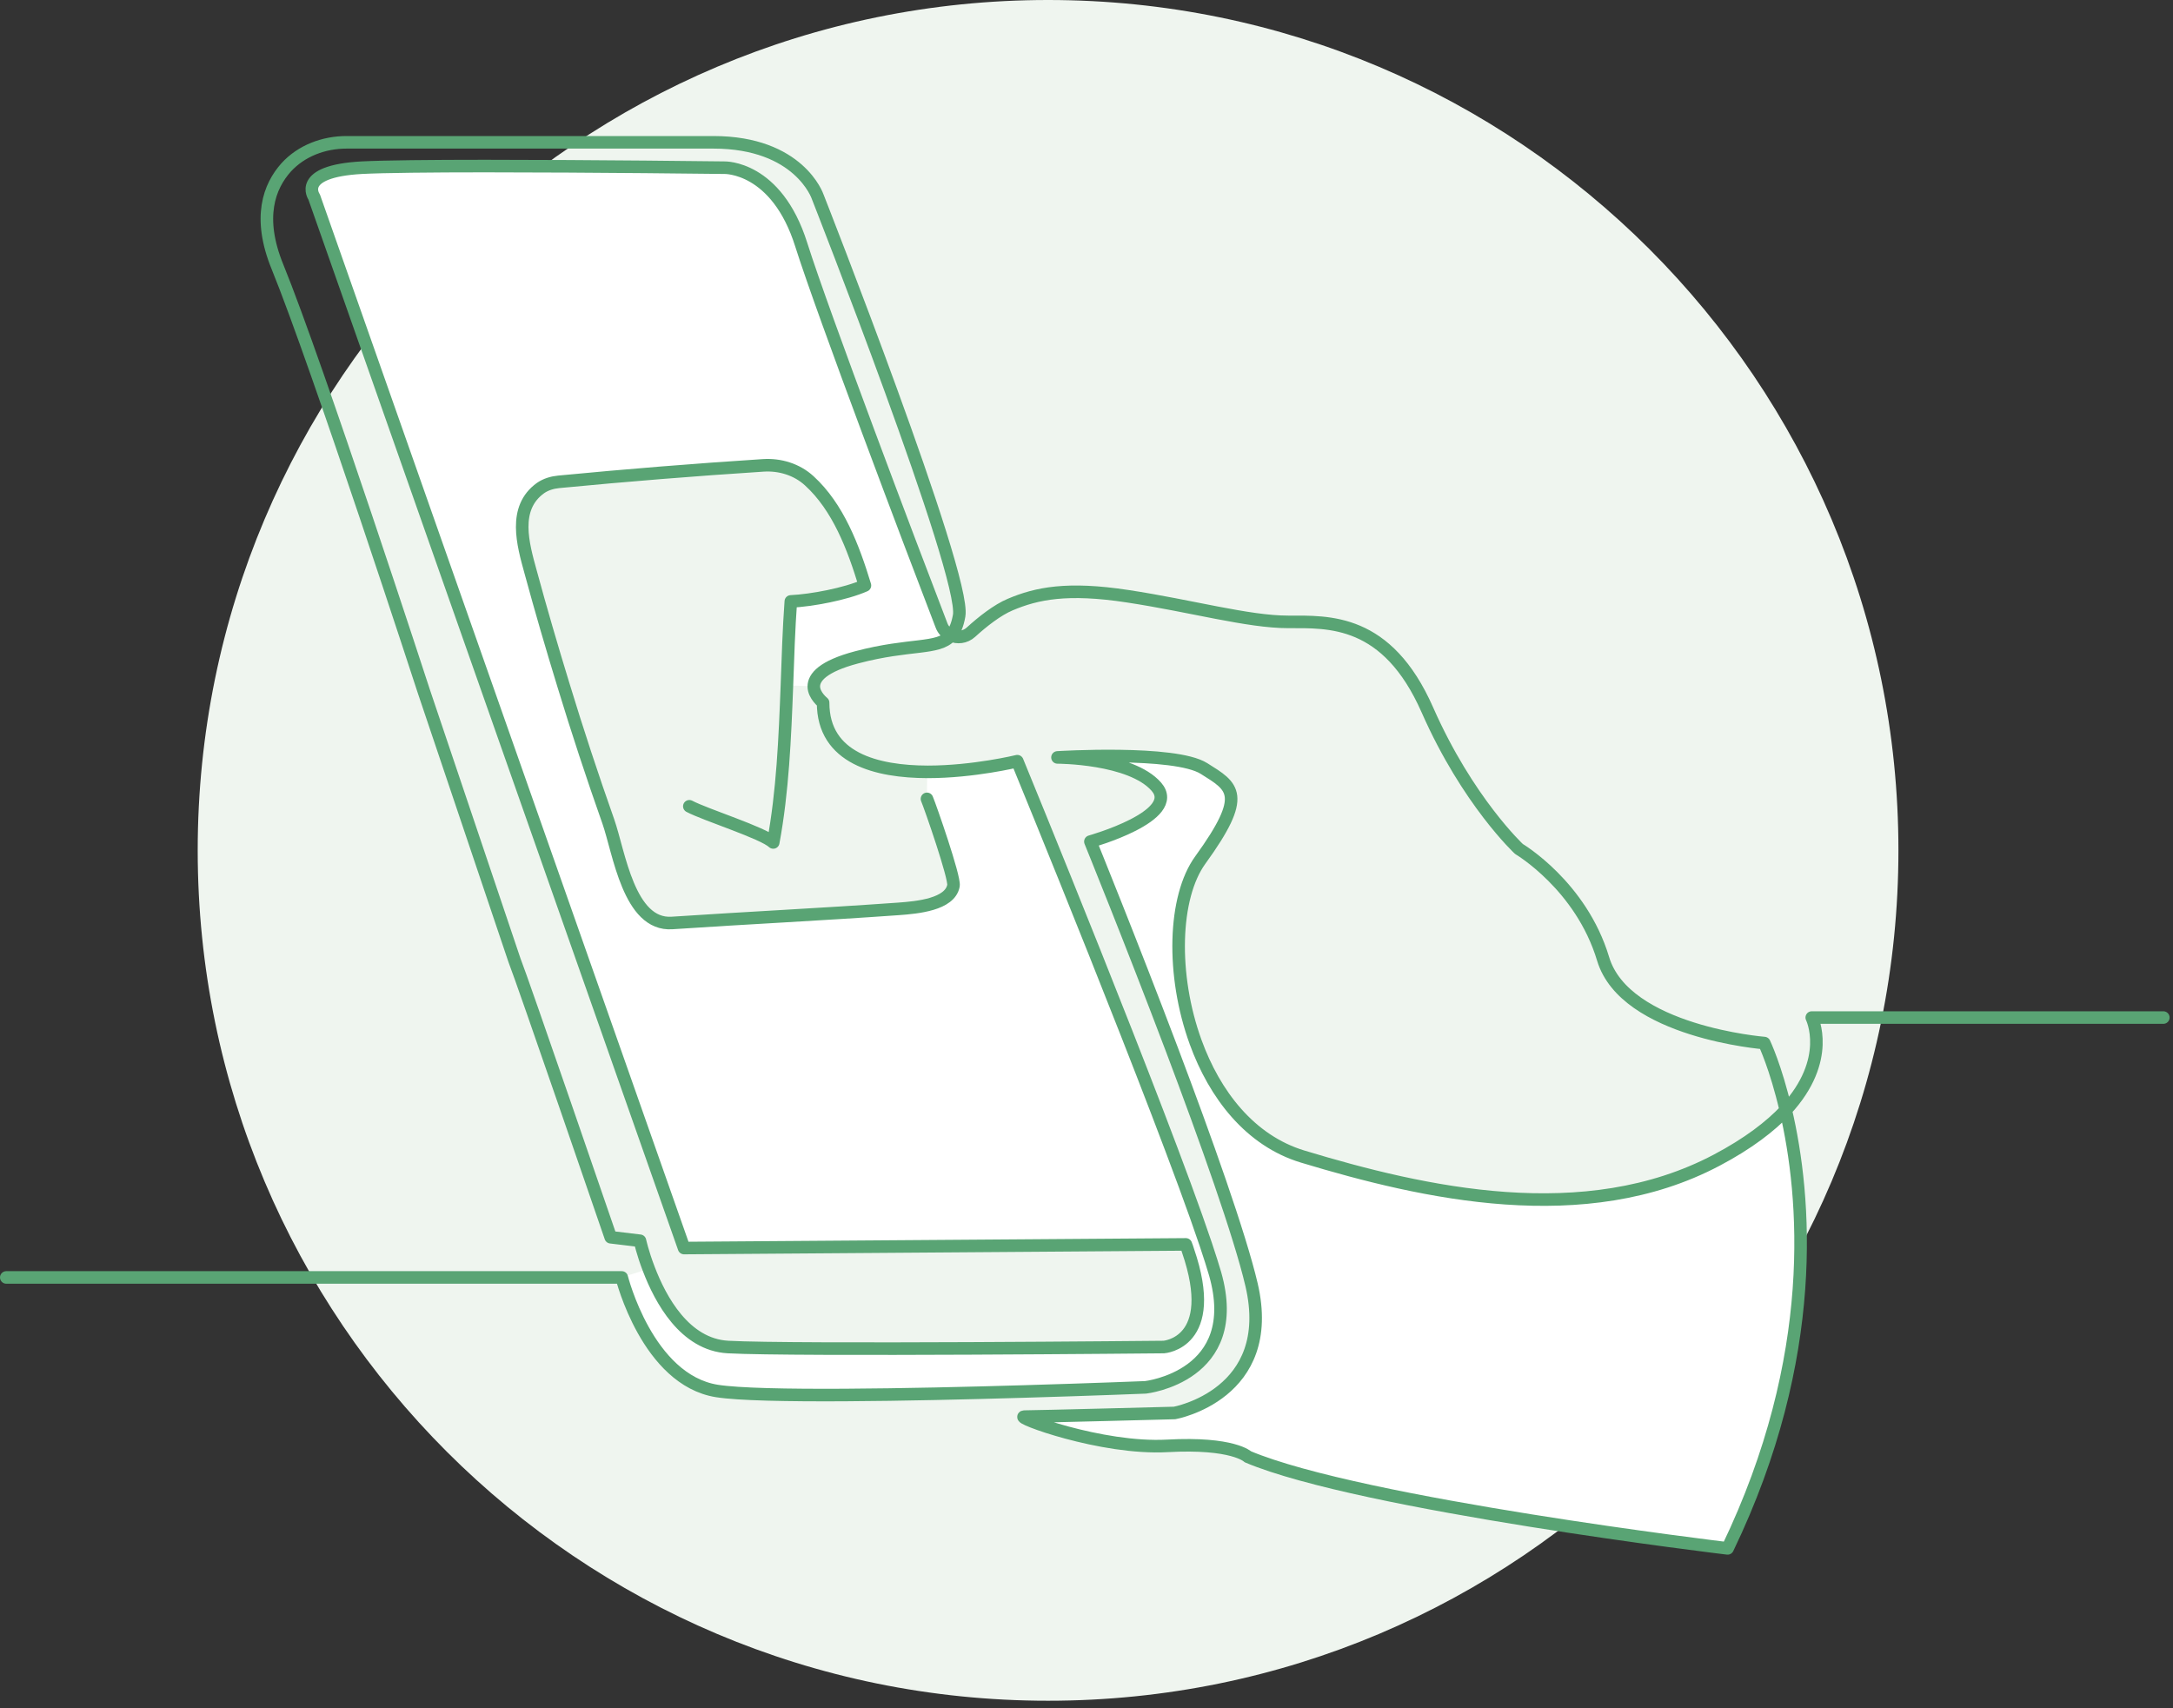 <svg width="173" height="136" viewBox="0 0 173 136" fill="none" xmlns="http://www.w3.org/2000/svg">
<rect x="0" y="0" width="173" height="136" fill="#333333" stroke="none"/>
<g clip-path="url(#clip0_1112_130)">
<path d="M83.44 135.4C120.83 135.4 151.14 105.09 151.14 67.7C151.14 30.31 120.83 0 83.44 0C46.05 0 15.74 30.31 15.74 67.7C15.74 105.09 46.05 135.4 83.44 135.4Z" fill="#EFF5EF"/>
<path d="M142.16 88.39C143.76 95.2 144.92 107.94 137.53 123.28C137.53 123.28 108.38 119.79 99.34 115.99C99.34 115.99 98.17 114.83 92.92 115.12C87.67 115.41 80.67 112.79 81.55 112.79C82.43 112.79 93.5 112.5 93.5 112.5C93.5 112.5 101.67 111.04 99.63 102.29C98.7 98.32 95.99 90.71 93.29 83.57L95.18 82.98C96.69 87.14 99.5 90.82 103.71 92.09C113.33 95.01 126.16 97.92 136.65 92.38C139.19 91.04 140.95 89.68 142.15 88.4L142.16 88.39Z" fill="white"/>
<path d="M96.72 101.41C99.05 109.58 91.18 110.45 91.18 110.45C91.18 110.45 86.98 110.62 81.48 110.78C72.65 111.04 60.48 111.28 57.06 110.74C51.52 109.86 49.48 101.7 49.48 101.7L51.63 101.02C52.56 103.47 54.49 107.05 57.94 107.24C63.18 107.53 92.63 107.24 92.63 107.24C92.63 107.24 97.1 106.96 94.56 99.56L95.99 99.07C96.29 99.98 96.55 100.77 96.73 101.4L96.72 101.41Z" fill="white"/>
<path d="M95.84 61.18C98.17 62.63 99.34 63.22 95.55 68.47C93.42 71.43 93.23 77.61 95.18 82.97L93.29 83.56C90.03 74.94 86.8 67 86.8 67C86.8 67 94.09 64.96 92.05 62.63C90 60.3 84.18 60.3 84.18 60.3C84.18 60.3 93.51 59.71 95.84 61.18Z" fill="white"/>
<path d="M95.98 99.08L94.55 99.57C94.5 99.41 94.45 99.25 94.38 99.08L54.43 99.37L24.99 15.69C24.99 15.69 23.54 13.65 28.78 13.36C30.53 13.27 34.32 13.23 38.6 13.23C47.15 13.23 57.65 13.36 57.65 13.36C57.65 13.36 61.79 13.23 63.77 19.49C65.52 25.01 72.53 43.55 74.93 49.78C75.07 50.17 75.35 50.44 75.69 50.59C74.64 51.74 72.46 51.19 68.19 52.32C65.46 53.04 64.77 53.93 64.77 54.64L62.64 54.56C62.72 52.31 62.79 50.08 62.95 47.88C64.63 47.8 67.31 47.29 68.85 46.61C67.92 43.55 66.71 40.37 64.42 38.28C63.43 37.37 62.08 36.96 60.74 37.05C55.31 37.4 49.88 37.84 44.47 38.36C43.96 38.41 43.45 38.56 43.03 38.85C40.79 40.45 41.63 43.34 42.23 45.52C43.05 48.54 43.93 51.55 44.85 54.55C45.96 58.19 47.15 61.81 48.42 65.4C49.28 67.85 50.05 73.72 53.5 73.48C59.65 73.07 65.15 72.81 71.5 72.36C73.03 72.25 75.62 72.01 75.9 70.51C76.02 69.86 74.05 64.21 73.79 63.6L73.82 61.45C77.47 61.45 80.95 60.6 80.95 60.6C80.95 60.6 92.36 88.36 95.96 99.08H95.98Z" fill="white"/>
<path d="M172.23 81.01H144.24C144.24 81.01 145.91 84.35 142.16 88.39C140.95 89.67 139.2 91.03 136.66 92.37C126.17 97.91 113.34 94.99 103.72 92.08C99.51 90.81 96.7 87.13 95.19 82.97C93.24 77.61 93.42 71.42 95.56 68.47C99.36 63.22 98.18 62.64 95.85 61.18C93.52 59.72 84.19 60.3 84.19 60.3C84.19 60.3 90.02 60.3 92.06 62.63C94.1 64.96 86.81 67 86.81 67C86.81 67 90.04 74.94 93.3 83.56C96 90.71 98.71 98.32 99.64 102.28C101.68 111.02 93.51 112.49 93.51 112.49C93.51 112.49 82.44 112.78 81.56 112.78C80.68 112.78 87.68 115.4 92.93 115.11C98.18 114.82 99.35 115.98 99.35 115.98C108.39 119.78 137.54 123.27 137.54 123.27C144.92 107.94 143.76 95.19 142.17 88.38C141.38 84.96 140.46 83.04 140.46 83.04C140.46 83.04 129.38 82.16 127.63 76.34C125.88 70.51 120.93 67.59 120.93 67.59C120.93 67.59 116.85 63.8 113.64 56.52C110.43 49.23 105.77 49.51 102.56 49.51C99.35 49.51 94.86 48.24 89.79 47.47C84.96 46.73 82.53 47.24 80.43 48.13C79.4 48.56 78.21 49.5 77.3 50.33C76.84 50.75 76.21 50.81 75.71 50.58C75.37 50.43 75.09 50.16 74.95 49.77C72.55 43.54 65.54 25.01 63.79 19.48C61.82 13.22 57.67 13.35 57.67 13.35C57.67 13.35 47.17 13.22 38.62 13.22C34.34 13.22 30.55 13.26 28.8 13.35C23.56 13.64 25.01 15.68 25.01 15.68L54.46 99.36L94.41 99.07C94.48 99.24 94.53 99.4 94.58 99.56C97.12 106.95 92.65 107.24 92.65 107.24C92.65 107.24 63.2 107.53 57.96 107.24C54.51 107.05 52.58 103.46 51.65 101.02C51.16 99.75 50.95 98.78 50.95 98.78L48.62 98.5C48.62 98.5 41.55 77.91 40.96 76.45L33.75 55.06C33.75 55.06 25.3 29.12 22.09 21.24C20.48 17.3 21.44 14.83 22.78 13.33C23.99 12 25.78 11.33 27.59 11.33H56.79C63.63 11.33 65.09 15.64 65.09 15.64C65.09 15.64 76.95 45.81 76.36 49.02C76.23 49.76 76.01 50.26 75.71 50.6C74.66 51.75 72.48 51.2 68.21 52.33C65.48 53.05 64.79 53.94 64.79 54.65C64.79 55.36 65.53 55.94 65.53 55.94C65.53 60.39 69.8 61.44 73.86 61.45C77.51 61.45 80.99 60.6 80.99 60.6C80.99 60.6 92.4 88.36 96 99.08C96.3 99.99 96.56 100.78 96.74 101.41C99.07 109.58 91.2 110.45 91.2 110.45C91.2 110.45 87 110.62 81.5 110.78C72.67 111.04 60.5 111.28 57.08 110.74C51.54 109.86 49.5 101.7 49.5 101.7H0.5" stroke="#59A474" stroke-linecap="round" stroke-linejoin="round"/>
<path d="M54.88 64.19C56.21 64.89 60.74 66.3 61.56 67.07C62.31 63.04 62.49 58.78 62.65 54.56C62.73 52.31 62.8 50.08 62.96 47.88C64.64 47.8 67.32 47.29 68.86 46.61C67.93 43.55 66.72 40.37 64.43 38.28C63.44 37.37 62.09 36.96 60.75 37.05C55.32 37.4 49.89 37.84 44.48 38.36C43.97 38.41 43.46 38.56 43.04 38.85C40.8 40.45 41.64 43.34 42.24 45.52C43.06 48.54 43.94 51.55 44.86 54.55C45.97 58.19 47.16 61.81 48.43 65.4C49.29 67.85 50.06 73.72 53.51 73.48C59.66 73.07 65.16 72.81 71.51 72.36C73.04 72.25 75.63 72.01 75.91 70.51C76.03 69.86 74.06 64.21 73.8 63.6" stroke="#59A474" stroke-linecap="round" stroke-linejoin="round"/>
</g>
<defs>
<clipPath id="clip0_1112_130">
<rect width="172.73" height="135.41" fill="white"/>
</clipPath>
</defs>
</svg>
